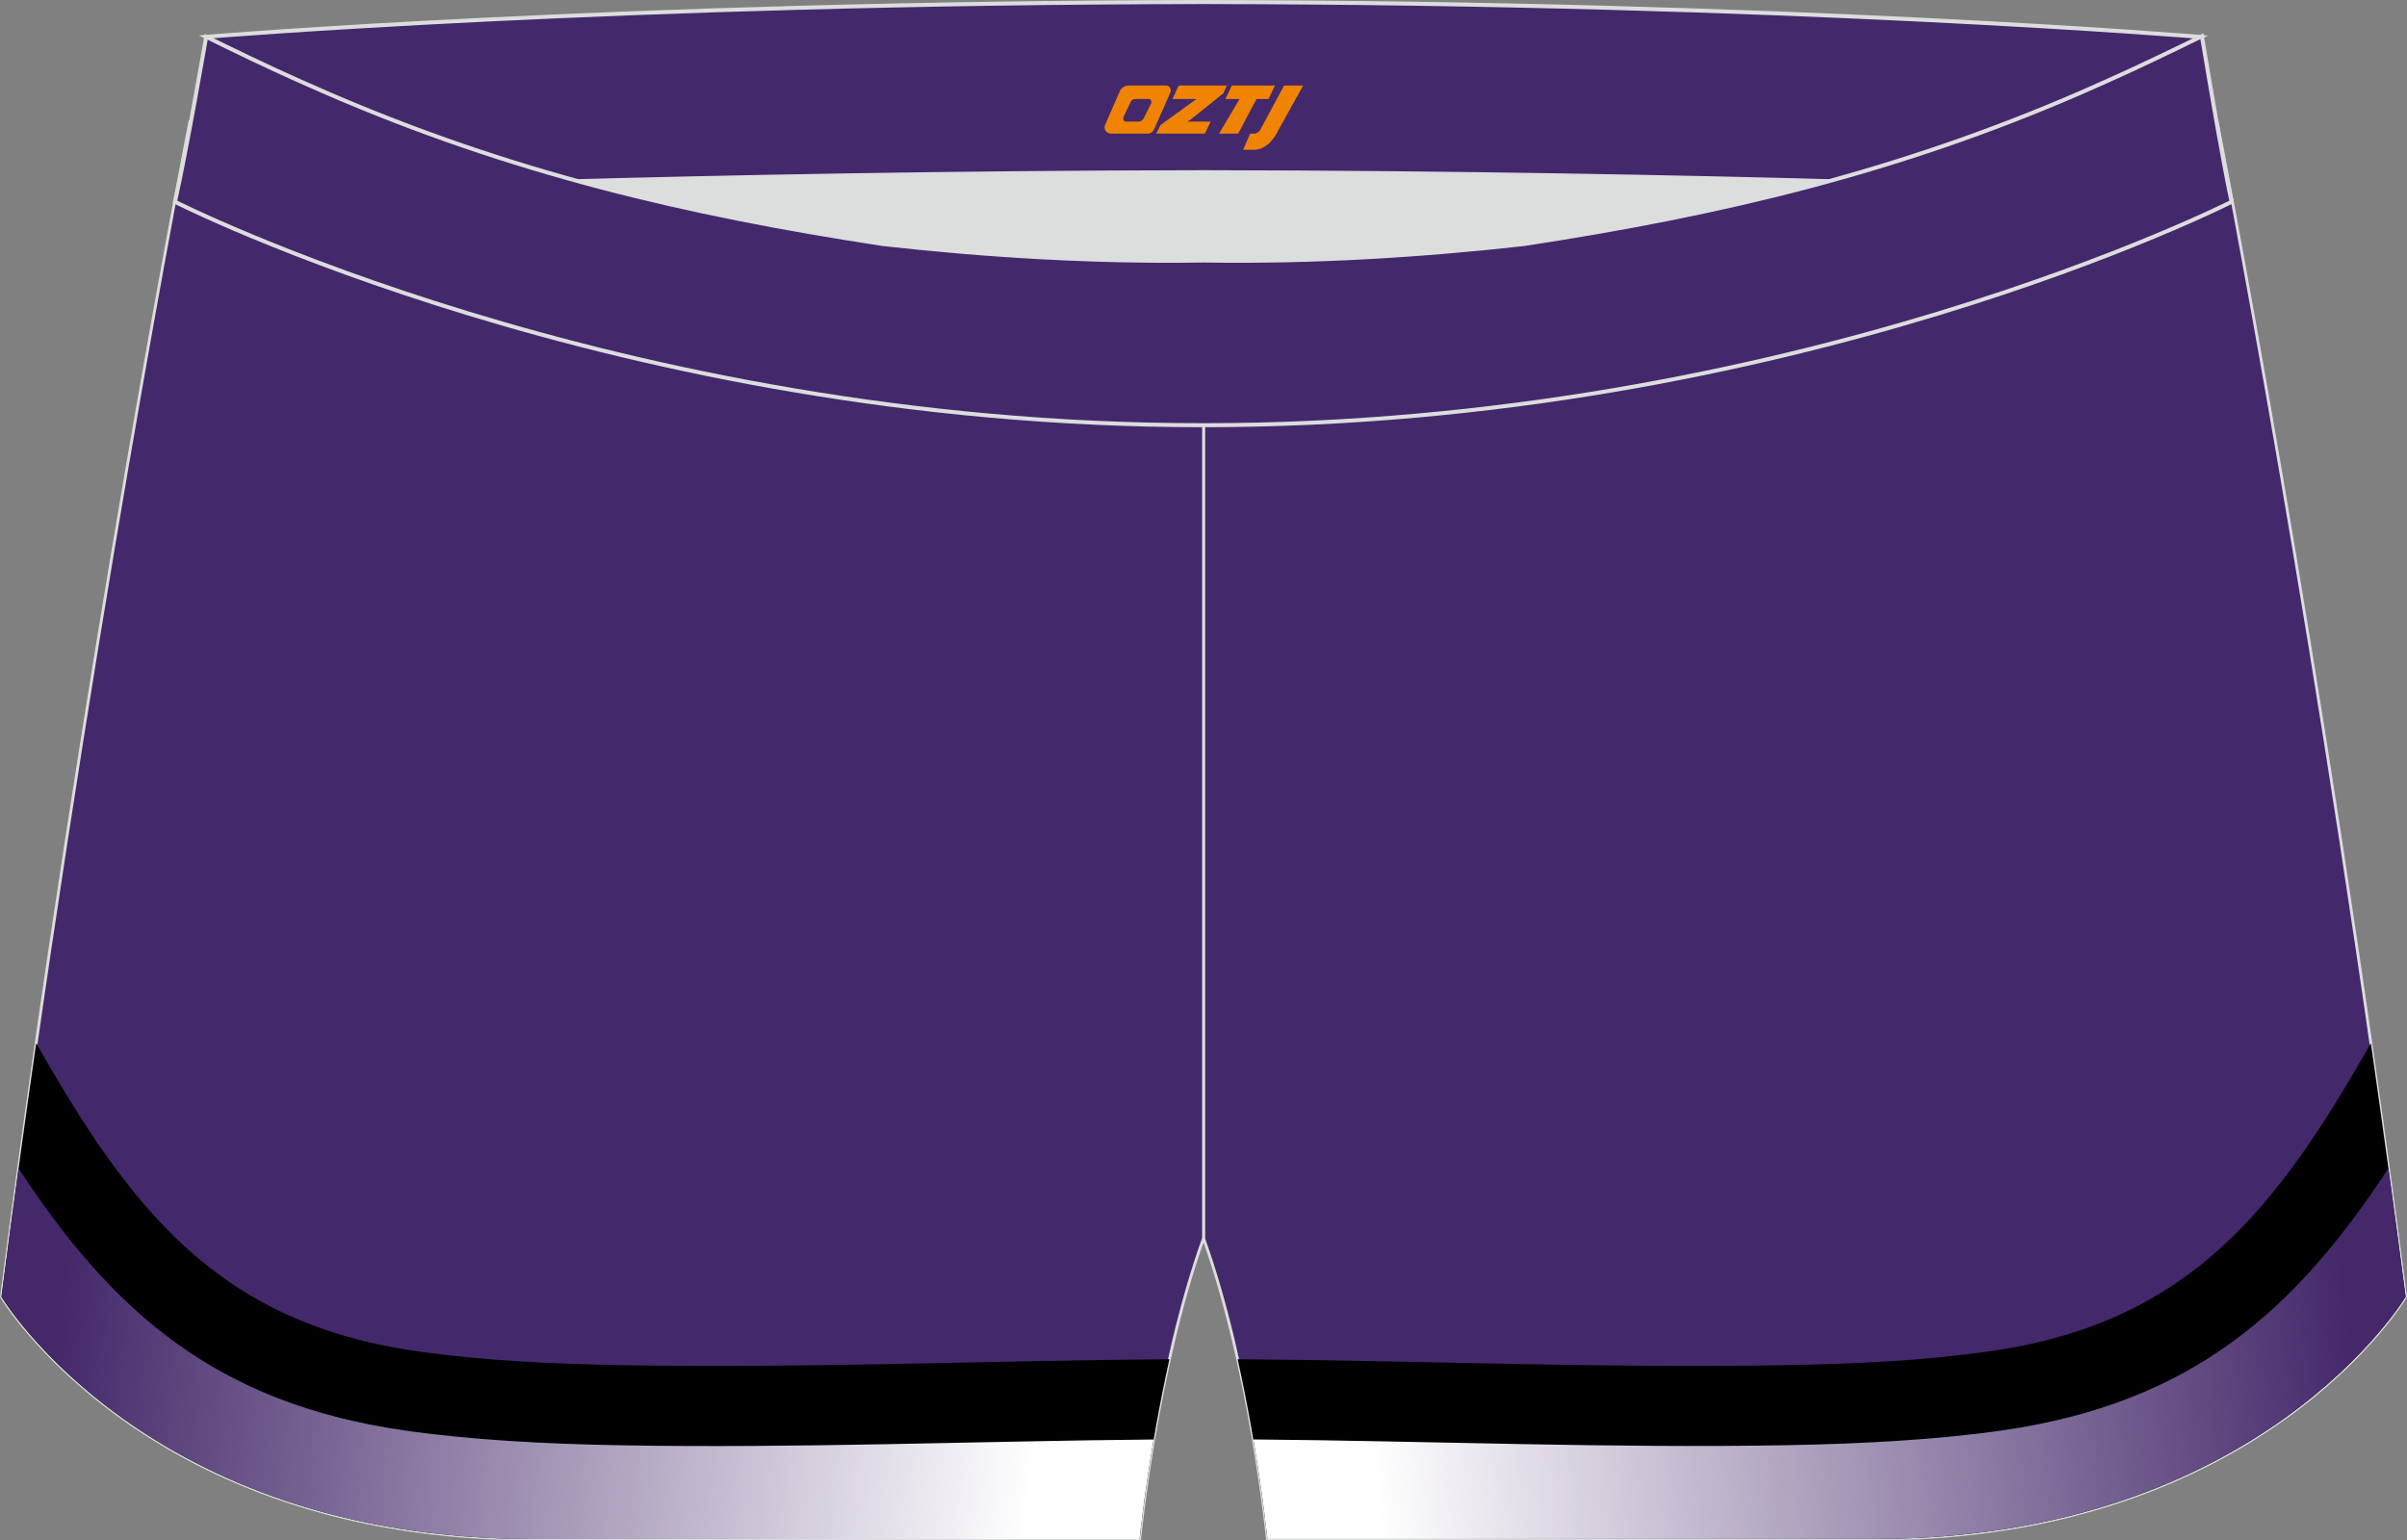 <?xml version="1.0" encoding="utf-8"?>
<!-- Generator: Adobe Illustrator 22.0.0, SVG Export Plug-In . SVG Version: 6.00 Build 0)  -->
<svg xmlns="http://www.w3.org/2000/svg" xmlns:xlink="http://www.w3.org/1999/xlink" version="1.1" id="图层_1" x="0px" y="0px" width="340.57px" height="218.02px" viewBox="0 0 340.57 218.02" enable-background="new 0 0 340.57 218.02" xml:space="preserve">
<rect x="0" y="0" width="340.57" height="218.02" fill="#808080" stroke="none"/>
<g>
	<path fill="#44286C" stroke="#DCDDDD" stroke-width="0.4" stroke-miterlimit="22.926" d="M170.29,48.76v11.43l0.44-11.42   l-0.44,11.42v115.07c6.6,18.29,9.04,42.56,9.04,42.56s31.11,0,85.85,0s75.19-34.28,75.19-34.28   C328.56,92.51,313.72,17.3,313.72,17.3c-32.29,15.76-58.35,23.23-96.54,29.03C201.66,48.08,186.03,48.97,170.29,48.76z"/>
	<path d="M340.37,183.54c0,0-20.45,34.28-75.19,34.28s-85.85,0-85.85,0s-1.21-11.98-4.21-25.44c25.77,0.18,51.55,1.3,77.32,0.84   c9.72-0.17,19.7-0.6,29.33-2c28.38-4.11,40.6-20.62,53.69-43.56C337.12,159.24,338.77,171.24,340.37,183.54z"/>
	
		<linearGradient id="SVGID_1_" gradientUnits="userSpaceOnUse" x1="-932.665" y1="-307.538" x2="-793.728" y2="-292.935" gradientTransform="matrix(-1 0 0 1 -599.992 496.207)">
		<stop offset="0" style="stop-color:#44286A"/>
		<stop offset="1" style="stop-color:#FFFFFF"/>
	</linearGradient>
	<path fill="url(#SVGID_1_)" d="M340.37,183.54c0,0-20.45,34.28-75.19,34.28s-85.85,0-85.85,0s-0.59-5.91-1.99-14.09   c25.13,0.22,50.33,1.26,75.3,0.82c11.07-0.2,21.61-0.79,30.75-2.11c26.73-3.87,41.33-16.9,54.55-37.08   C338.76,171.34,339.57,177.4,340.37,183.54z"/>
	<path fill="#DCDDDD" d="M217.19,46.33c32.31-4.91,55.94-11.01,82-22.32c-85.24-3.77-172.56-3.77-257.8,0   c26.06,11.31,49.69,17.4,82,22.32C152.9,49.65,187.67,49.65,217.19,46.33z"/>
	<path fill="#44286C" stroke="#DCDDDD" stroke-width="0.4" stroke-miterlimit="22.926" d="M123.39,46.33   C85.2,40.52,59.14,33.06,26.85,17.3c0,0-14.83,75.21-26.64,166.24c0,0,20.45,34.28,75.19,34.28s85.85,0,85.85,0   s2.44-24.27,9.04-42.56V60.19l-0.44-11.42l0.44,11.42V48.76C154.54,48.97,138.91,48.08,123.39,46.33z"/>
	<path d="M5.12,147.66c13.09,22.94,25.3,39.45,53.69,43.56c9.63,1.4,19.61,1.82,29.33,2c25.77,0.46,51.55-0.65,77.32-0.84   c-3.01,13.47-4.21,25.44-4.21,25.44s-31.11,0-85.85,0S0.21,183.54,0.21,183.54C1.8,171.24,3.45,159.24,5.12,147.66z"/>
	
		<linearGradient id="SVGID_2_" gradientUnits="userSpaceOnUse" x1="-988.585" y1="-307.538" x2="-849.648" y2="-292.935" gradientTransform="matrix(1 0 0 1 996.485 496.207)">
		<stop offset="0" style="stop-color:#44286A"/>
		<stop offset="1" style="stop-color:#FFFFFF"/>
	</linearGradient>
	<path fill="url(#SVGID_2_)" d="M2.63,165.37c13.22,20.18,27.81,33.21,54.55,37.08c9.14,1.32,19.68,1.92,30.75,2.11   c24.97,0.44,50.18-0.59,75.3-0.82c-1.4,8.18-1.99,14.09-1.99,14.09s-31.11,0-85.85,0S0.21,183.54,0.21,183.54   C1,177.4,1.81,171.34,2.63,165.37z"/>
	<path fill="#44286C" stroke="#DCDDDD" stroke-width="0.567" stroke-miterlimit="22.926" d="M41.39,26.99   c0,0,57.06-2.52,128.9-2.62c71.84,0.1,128.9,2.62,128.9,2.62c4.74-2.06,7.2-19.34,12.17-21.76c0,0-58.04-4.85-141.07-4.94   C87.25,0.38,29.19,5.21,29.19,5.21C34.17,7.64,36.65,24.93,41.39,26.99z"/>
	<path fill="#44286C" stroke="#DCDDDD" stroke-width="0.567" stroke-miterlimit="22.926" d="M124.94,34.54   c14.85,1.66,29.78,2.55,44.73,2.34l0.61-0.01l0.61,0.01c14.94,0.21,29.88-0.68,44.73-2.34c28.02-4.27,52.81-10.15,78.82-21.44   c4.73-2.06,9.42-4.23,14.05-6.49l3.06-1.49c1.29,7.74,3.2,18.96,4.21,23.44c0,0-62.32,31.65-145.5,31.62   c-83.18,0.04-145.5-31.62-145.5-31.62c1.61-7.14,4.41-23.35,4.41-23.35l0.29,0.14l2.58,1.26c4.64,2.27,9.32,4.44,14.06,6.49   C72.14,24.39,96.92,30.27,124.94,34.54z"/>
	
</g>
<g>
	<path fill="#F08300" d="M181.69,12.11l-3.4,6.3c-0.2,0.3-0.5,0.5-0.8,0.5h-0.6l-1,2.3h1.2c2,0.1,3.2-1.5,3.9-3L184.39,12.11h-2.5L181.69,12.11z"/>
	<polygon fill="#F08300" points="174.49,12.11 ,180.39,12.11 ,179.49,14.01 ,177.79,14.01 ,175.19,18.91 ,172.49,18.91 ,175.39,14.01 ,173.39,14.01 ,174.29,12.11"/>
	<polygon fill="#F08300" points="168.49,17.21 ,167.99,17.21 ,168.49,16.91 ,173.09,13.21 ,173.59,12.11 ,166.79,12.11 ,166.49,12.71 ,165.89,14.01 ,168.69,14.01 ,169.29,14.01 ,164.19,17.71    ,163.59,18.91 ,170.19,18.91 ,170.49,18.91 ,171.29,17.21"/>
	<path fill="#F08300" d="M164.99,12.11H159.69C159.19,12.11,158.69,12.41,158.49,12.81L156.39,17.61C156.09,18.21,156.49,18.91,157.19,18.91h5.2c0.4,0,0.7-0.2,0.9-0.6L165.59,13.11C165.79,12.61,165.49,12.11,164.99,12.11z M162.89,14.61L161.79,16.81C161.59,17.11,161.29,17.21,161.19,17.21l-1.8,0C159.19,17.21,158.79,17.11,158.99,16.51l1-2.1c0.1-0.3,0.4-0.4,0.7-0.4h1.9   C162.79,14.01,162.99,14.31,162.89,14.61z"/>
</g>
</svg>